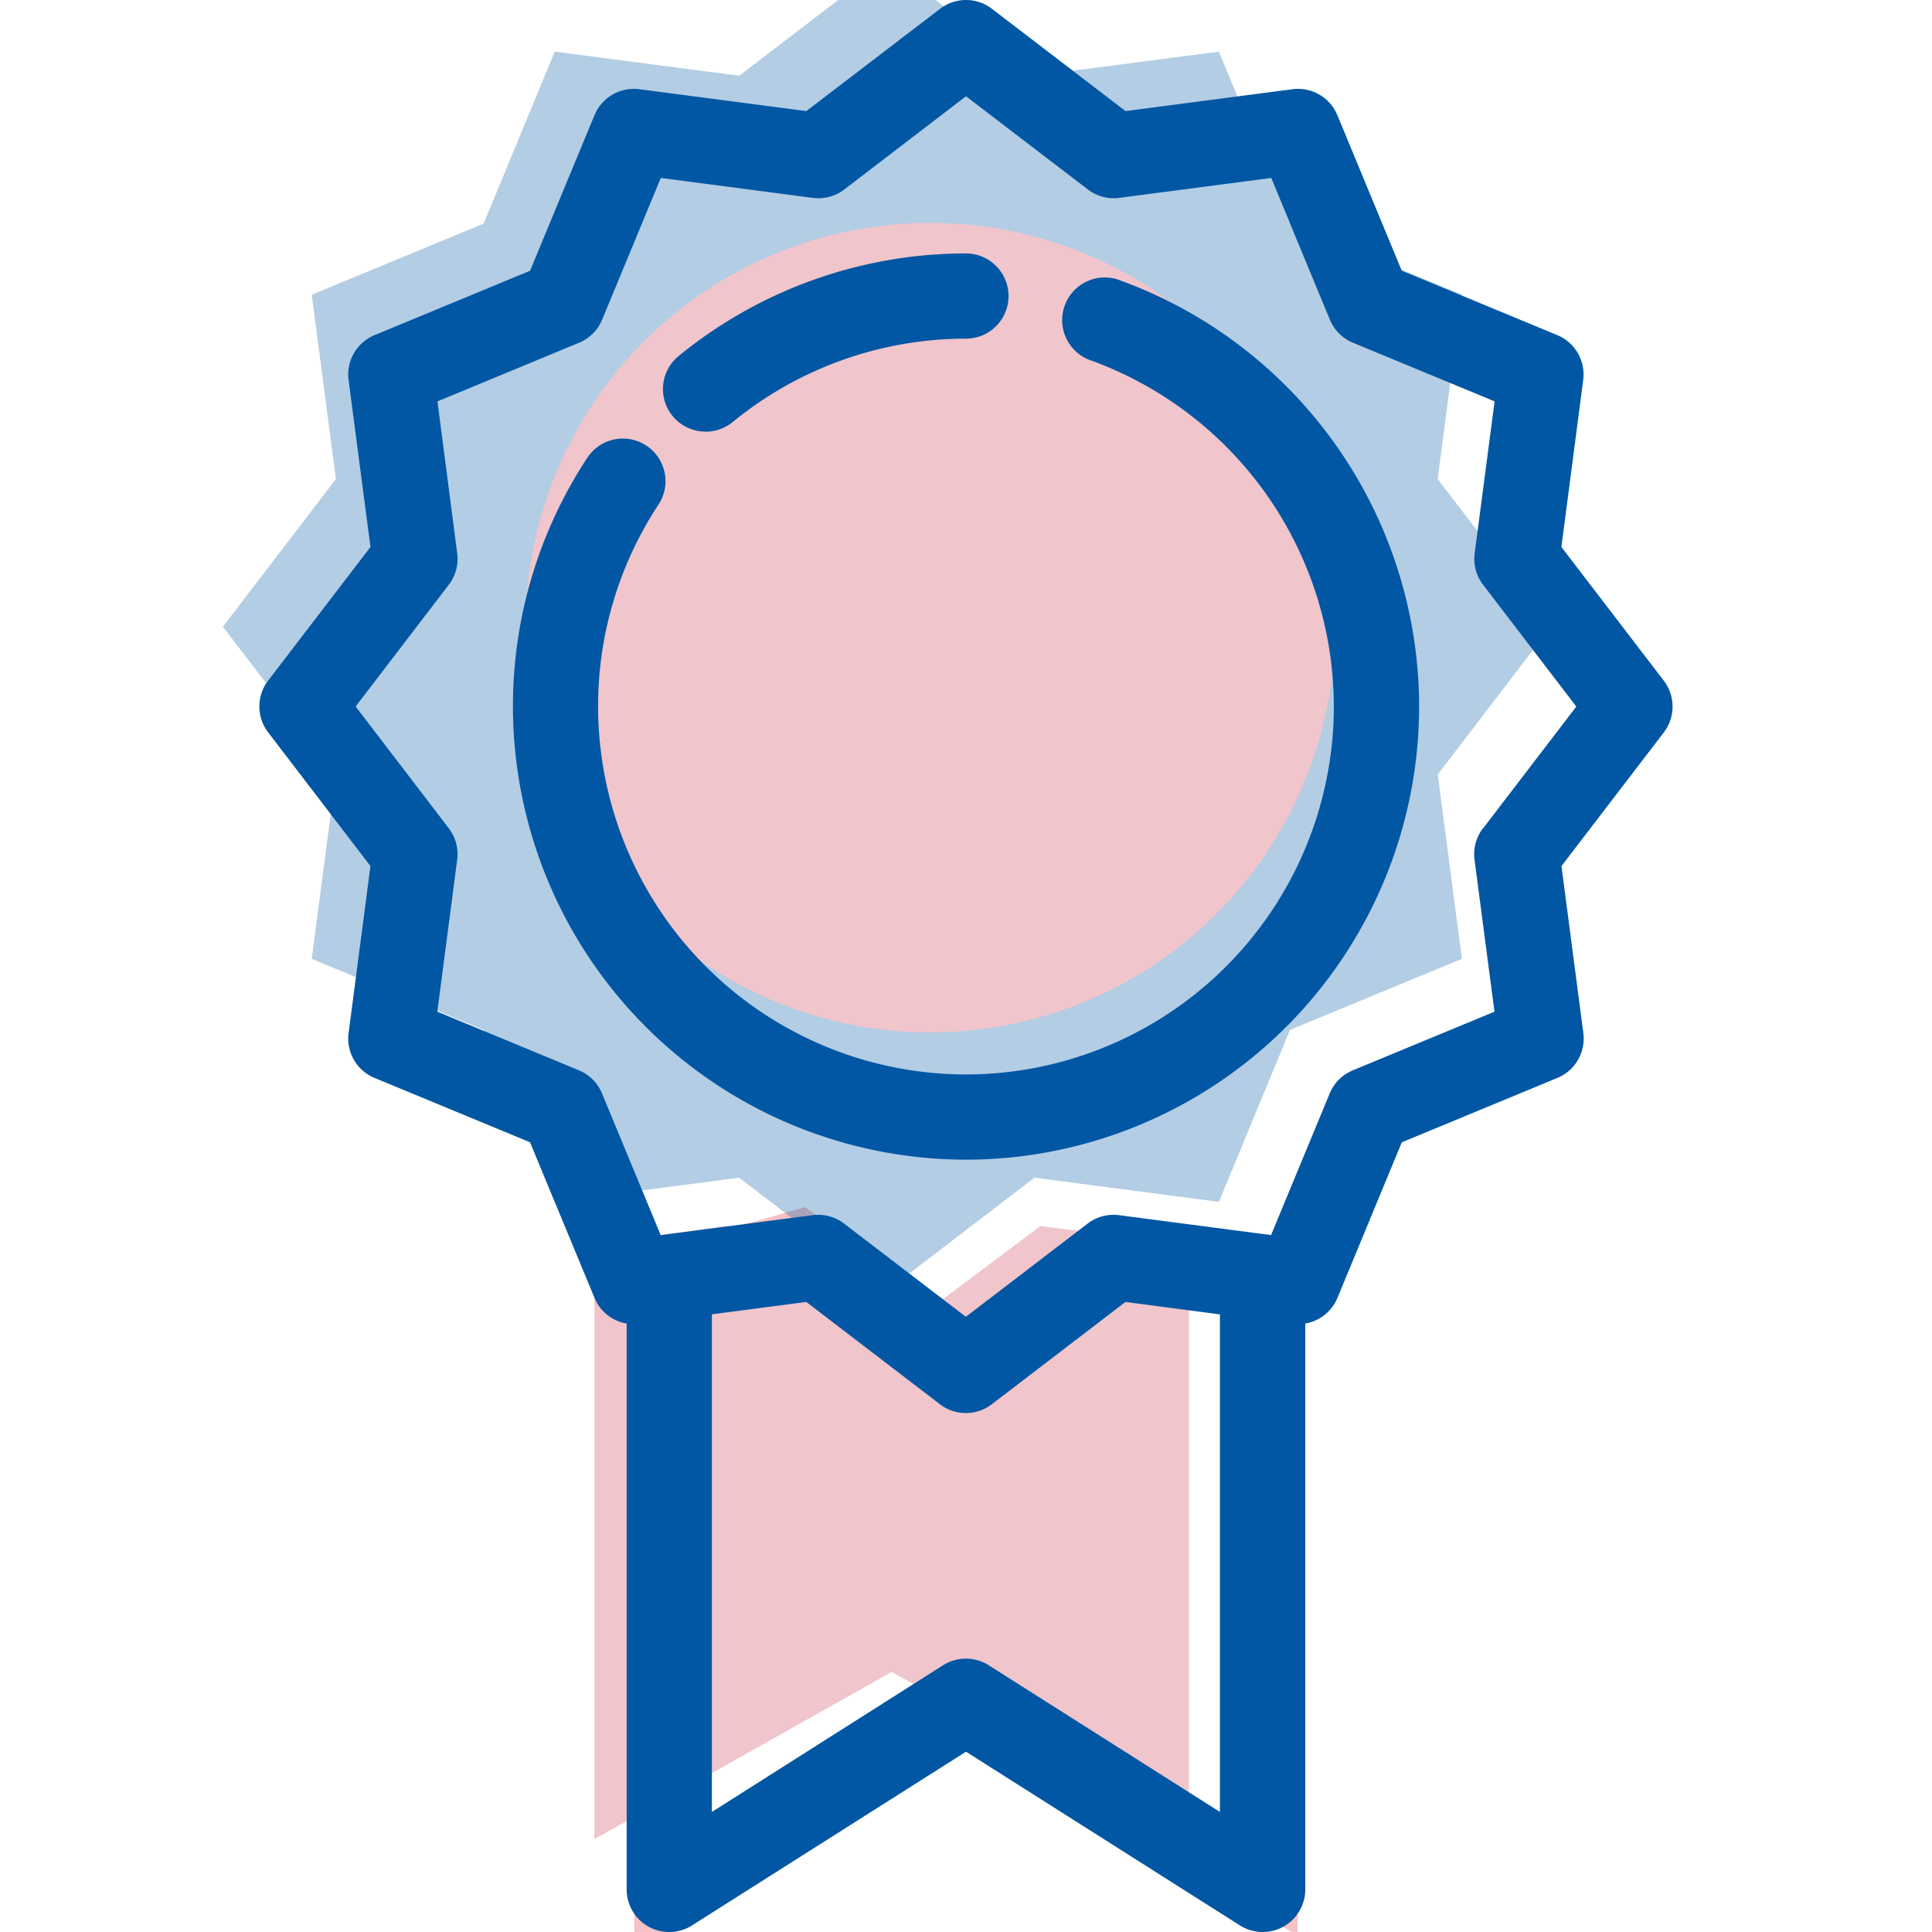 <svg width="28" height="28" fill="none" xmlns="http://www.w3.org/2000/svg"><g clip-path="url(#a)"><path d="m10.5 17.77-1.885.268v8.616l4.308-2.423 4.308 2.423v-8.616l-2.154-.269-2.154 1.616-2.423-1.616Z" fill="#F0C5CB"/><path d="M9.692 18.577v8.885L14 24.769l4.308 2.423v-8.615l-2.154-.27L14 19.655l-2.423-1.615-1.885.538Z" stroke="#F6C2C5"/><path opacity=".3" d="m22.475 9.084-1.638 2.14.35 2.672-2.491 1.03-1.031 2.492-2.673-.35-2.14 1.638-2.14-1.638-2.672.35-1.03-2.491-2.492-1.031.35-2.673-1.638-2.14 1.638-2.14-.35-2.672 2.491-1.03L8.04.748l2.673.35 2.14-1.638 2.14 1.638 2.672-.35 1.03 2.491 2.491 1.031-.35 2.673 1.639 2.14Z" fill="#0157A3"/><path d="M13.404 14.962a5.866 5.866 0 1 0 0-11.731 5.866 5.866 0 0 0 0 11.731Z" fill="#F0C5CB"/><path d="m24.112 9.864-1.483-1.937.316-2.42a.617.617 0 0 0-.375-.65l-2.255-.934-.933-2.254a.617.617 0 0 0-.65-.376l-2.42.317L14.375.127a.617.617 0 0 0-.75 0L11.686 1.61l-2.42-.317a.618.618 0 0 0-.65.376l-.934 2.255-2.254.933a.617.617 0 0 0-.376.65l.317 2.42-1.483 1.937a.617.617 0 0 0 0 .75l1.483 1.938-.317 2.42a.617.617 0 0 0 .376.65l2.254.933.934 2.255c.082.2.26.337.466.372v8.2a.617.617 0 0 0 .948.522L14 25.387l3.969 2.517a.617.617 0 0 0 .948-.521v-8.201a.618.618 0 0 0 .466-.372l.933-2.255 2.255-.933a.618.618 0 0 0 .376-.65l-.317-2.42 1.483-1.937a.618.618 0 0 0 0-.75ZM17.68 26.26l-3.351-2.126a.618.618 0 0 0-.661 0l-3.351 2.126v-7.212l1.369-.179 1.937 1.483a.617.617 0 0 0 .75 0l1.938-1.483 1.369.18v7.21Zm3.812-14.256a.618.618 0 0 0-.122.456l.289 2.202-2.053.85a.618.618 0 0 0-.335.335l-.85 2.053-2.203-.289a.618.618 0 0 0-.455.122l-1.765 1.351-1.764-1.35a.617.617 0 0 0-.456-.123l-2.203.289-.85-2.053a.618.618 0 0 0-.334-.335l-2.053-.85.288-2.203a.617.617 0 0 0-.122-.455l-1.35-1.765 1.35-1.764c.1-.13.143-.294.122-.456L6.34 5.817l2.053-.85a.617.617 0 0 0 .334-.335l.85-2.053 2.203.289a.617.617 0 0 0 .456-.122L14 1.395l1.765 1.35c.13.1.294.144.455.123l2.203-.289.85 2.053a.617.617 0 0 0 .335.335l2.053.85-.289 2.203a.617.617 0 0 0 .122.455l1.351 1.765-1.35 1.764Z" fill="#0157A3"/><path d="M10.227 6.256a.615.615 0 0 0 .392-.14 5.34 5.34 0 0 1 3.38-1.208.617.617 0 1 0 0-1.235A6.58 6.58 0 0 0 9.835 5.16a.617.617 0 0 0 .392 1.095Z" fill="#0157A3"/><path d="M16.201 4.051a.618.618 0 0 0-.414 1.164 5.343 5.343 0 0 1 3.544 5.024A5.338 5.338 0 0 1 14 15.572a5.338 5.338 0 0 1-5.332-5.332 5.31 5.31 0 0 1 .875-2.927.617.617 0 1 0-1.031-.679 6.54 6.54 0 0 0-1.078 3.606A6.574 6.574 0 0 0 14 16.807a6.574 6.574 0 0 0 6.567-6.567 6.58 6.58 0 0 0-4.365-6.188Z" fill="#0157A3"/></g><defs><clipPath id="a"><path fill="#fff" d="M0 0h28v28H0z"/></clipPath></defs></svg>